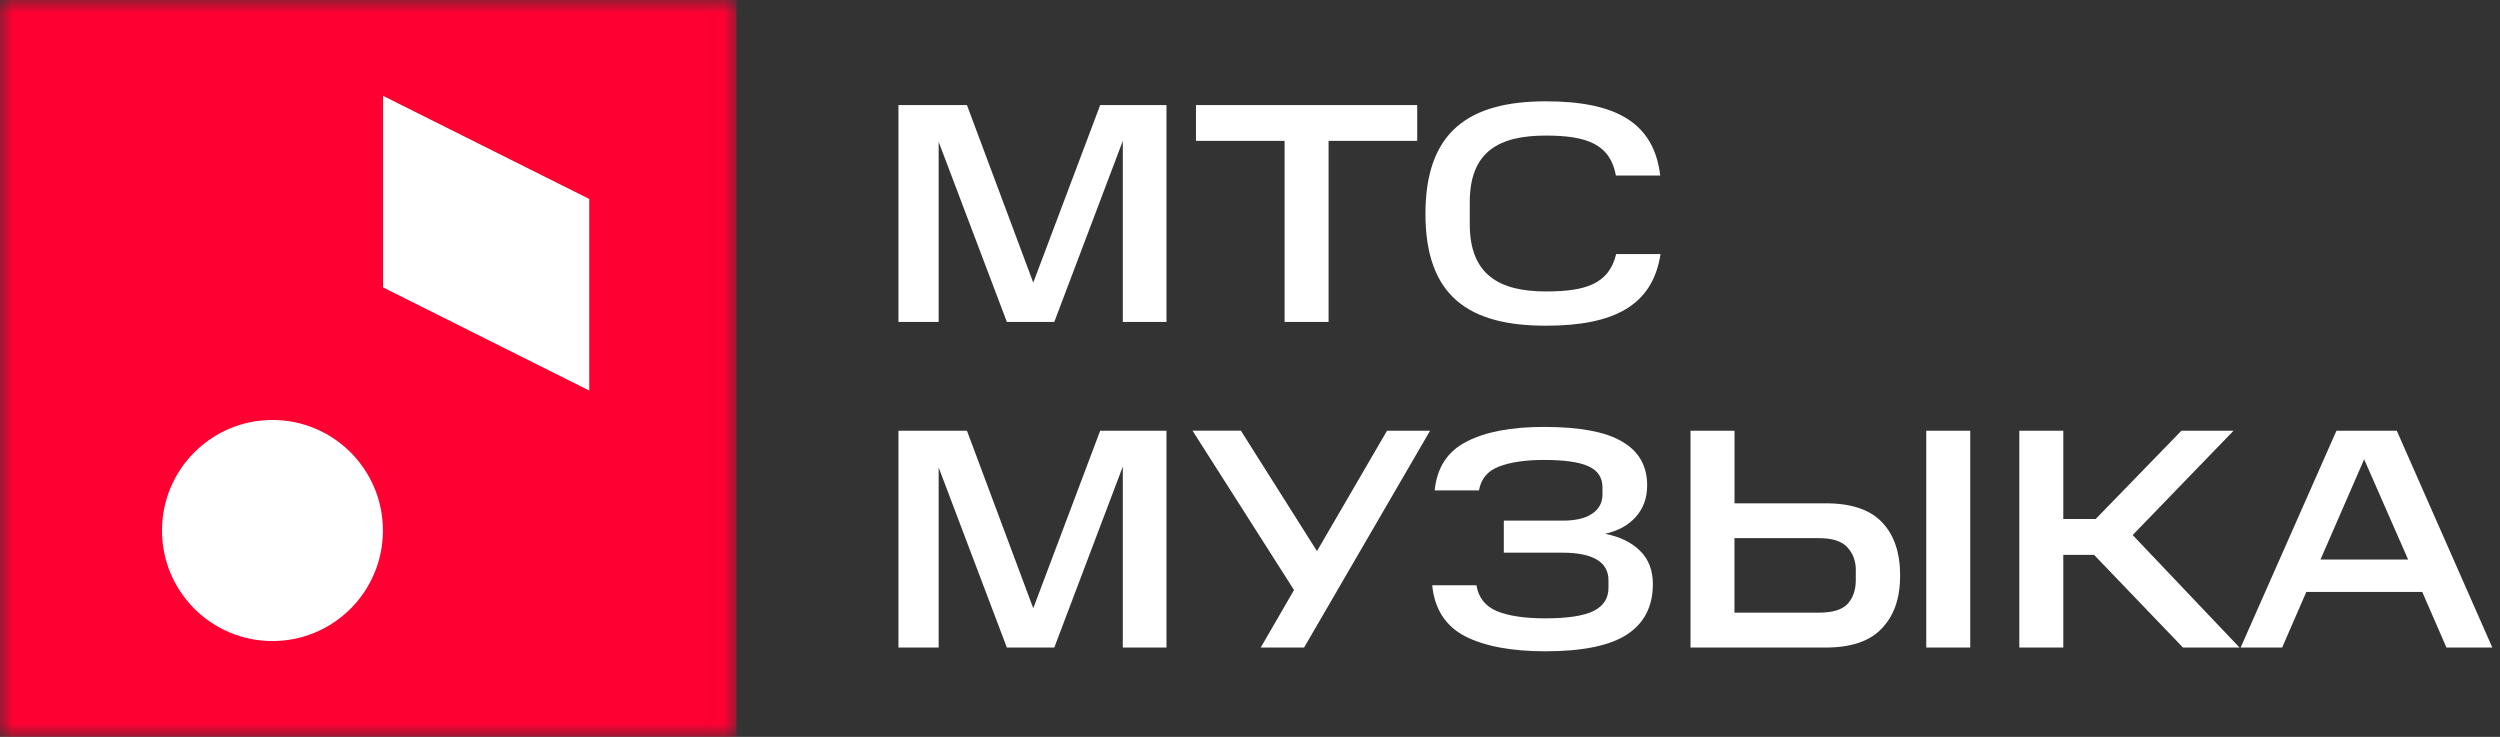 <?xml version="1.0" encoding="UTF-8"?> <svg xmlns="http://www.w3.org/2000/svg" width="95" height="28" viewBox="0 0 95 28" fill="none"><rect x="0" y="0" width="95" height="28" fill="#333333" stroke="none"/><mask id="mask0_520_19135" style="mask-type:luminance" maskUnits="userSpaceOnUse" x="0" y="0" width="28" height="28"><path d="M27.983 0H0V28H27.983V0Z" fill="white"></path></mask><g mask="url(#mask0_520_19135)"><path d="M27.983 0H0V28H27.983V0Z" fill="#FF0032"></path><path d="M10.354 24.36C12.671 24.36 14.551 22.481 14.551 20.16C14.551 17.839 12.671 15.959 10.354 15.959C8.036 15.959 6.156 17.839 6.156 20.16C6.156 22.481 8.036 24.36 10.354 24.36Z" fill="white"></path><path d="M14.555 3.641V10.921L22.391 14.841V7.56L14.555 3.641Z" fill="white"></path></g><path d="M38.261 12.233L35.669 5.39V12.233H34.141V3.993H36.744L39.264 10.74L41.807 3.993H44.326V12.233H42.667V5.354L40.063 12.233H38.261ZM48.815 5.354H45.447V3.993H53.854V5.354H50.486V12.233H48.815V5.354ZM54.167 8.124C54.167 4.996 55.826 3.85 58.741 3.85C61.368 3.85 62.849 4.637 63.088 6.669H61.404C61.188 5.487 60.316 5.152 58.741 5.152C56.986 5.152 55.851 5.738 55.851 7.683V8.52C55.851 10.43 56.962 11.075 58.741 11.075C60.257 11.075 61.141 10.789 61.415 9.654H63.1C62.802 11.601 61.345 12.377 58.741 12.377C55.828 12.377 54.167 11.267 54.167 8.126V8.124Z" fill="white"></path><path d="M35.669 17.764V24.607H34.141V16.367H36.744L39.264 23.114L41.807 16.367H44.326V24.607H42.667V17.729L40.063 24.607H38.261L35.669 17.764ZM47.155 16.367L50.045 20.942L52.707 16.367H54.343L49.555 24.607H47.907L49.173 22.421L45.316 16.366H47.155V16.367ZM56.105 22.243C56.184 22.712 56.444 23.039 56.881 23.222C57.327 23.406 57.94 23.497 58.721 23.497C59.557 23.497 60.166 23.406 60.548 23.222C60.931 23.032 61.122 22.736 61.122 22.339V22.053C61.122 21.703 60.974 21.44 60.68 21.265C60.385 21.09 59.951 21.002 59.379 21.002H57.145V19.784H59.379C59.872 19.784 60.247 19.696 60.501 19.521C60.764 19.346 60.895 19.099 60.895 18.781V18.53C60.895 18.148 60.717 17.877 60.358 17.717C60.008 17.557 59.446 17.478 58.674 17.478C57.965 17.478 57.396 17.562 56.965 17.729C56.536 17.889 56.28 18.19 56.201 18.636H54.517C54.604 17.768 55.006 17.152 55.723 16.785C56.44 16.411 57.423 16.223 58.674 16.223C60.035 16.223 61.026 16.41 61.648 16.785C62.277 17.152 62.592 17.704 62.592 18.444C62.592 18.922 62.449 19.319 62.163 19.639C61.883 19.957 61.494 20.173 60.993 20.284C61.558 20.395 61.999 20.61 62.319 20.928C62.645 21.246 62.809 21.669 62.809 22.194C62.809 23.046 62.479 23.687 61.818 24.116C61.164 24.538 60.133 24.749 58.724 24.749C57.435 24.749 56.415 24.558 55.666 24.175C54.926 23.784 54.512 23.14 54.424 22.239H56.109L56.105 22.243ZM65.912 16.367V19.126H69.376C70.355 19.126 71.072 19.368 71.525 19.855C71.979 20.332 72.205 21.006 72.205 21.872C72.205 22.739 71.974 23.394 71.511 23.879C71.057 24.363 70.345 24.607 69.374 24.607H64.239V16.367H65.91H65.912ZM70.522 21.669C70.522 21.319 70.414 21.028 70.199 20.797C69.992 20.567 69.633 20.45 69.123 20.45H65.91V23.281H69.123C69.64 23.281 70.004 23.17 70.211 22.946C70.418 22.716 70.52 22.416 70.52 22.051V21.669H70.522ZM74.869 16.367V24.607H73.198V16.367H74.869ZM84.876 16.367L81.042 20.332L85.103 24.607H82.954L79.575 21.085H78.405V24.607H76.734V16.367H78.405V19.723H79.635L82.895 16.367H84.878H84.876ZM91.078 16.367L94.708 24.607H92.965L92.046 22.494H87.64L86.721 24.607H85.144L88.786 16.367H91.078ZM88.177 21.263H91.509L89.838 17.453L88.178 21.263H88.177Z" fill="white"></path></svg> 